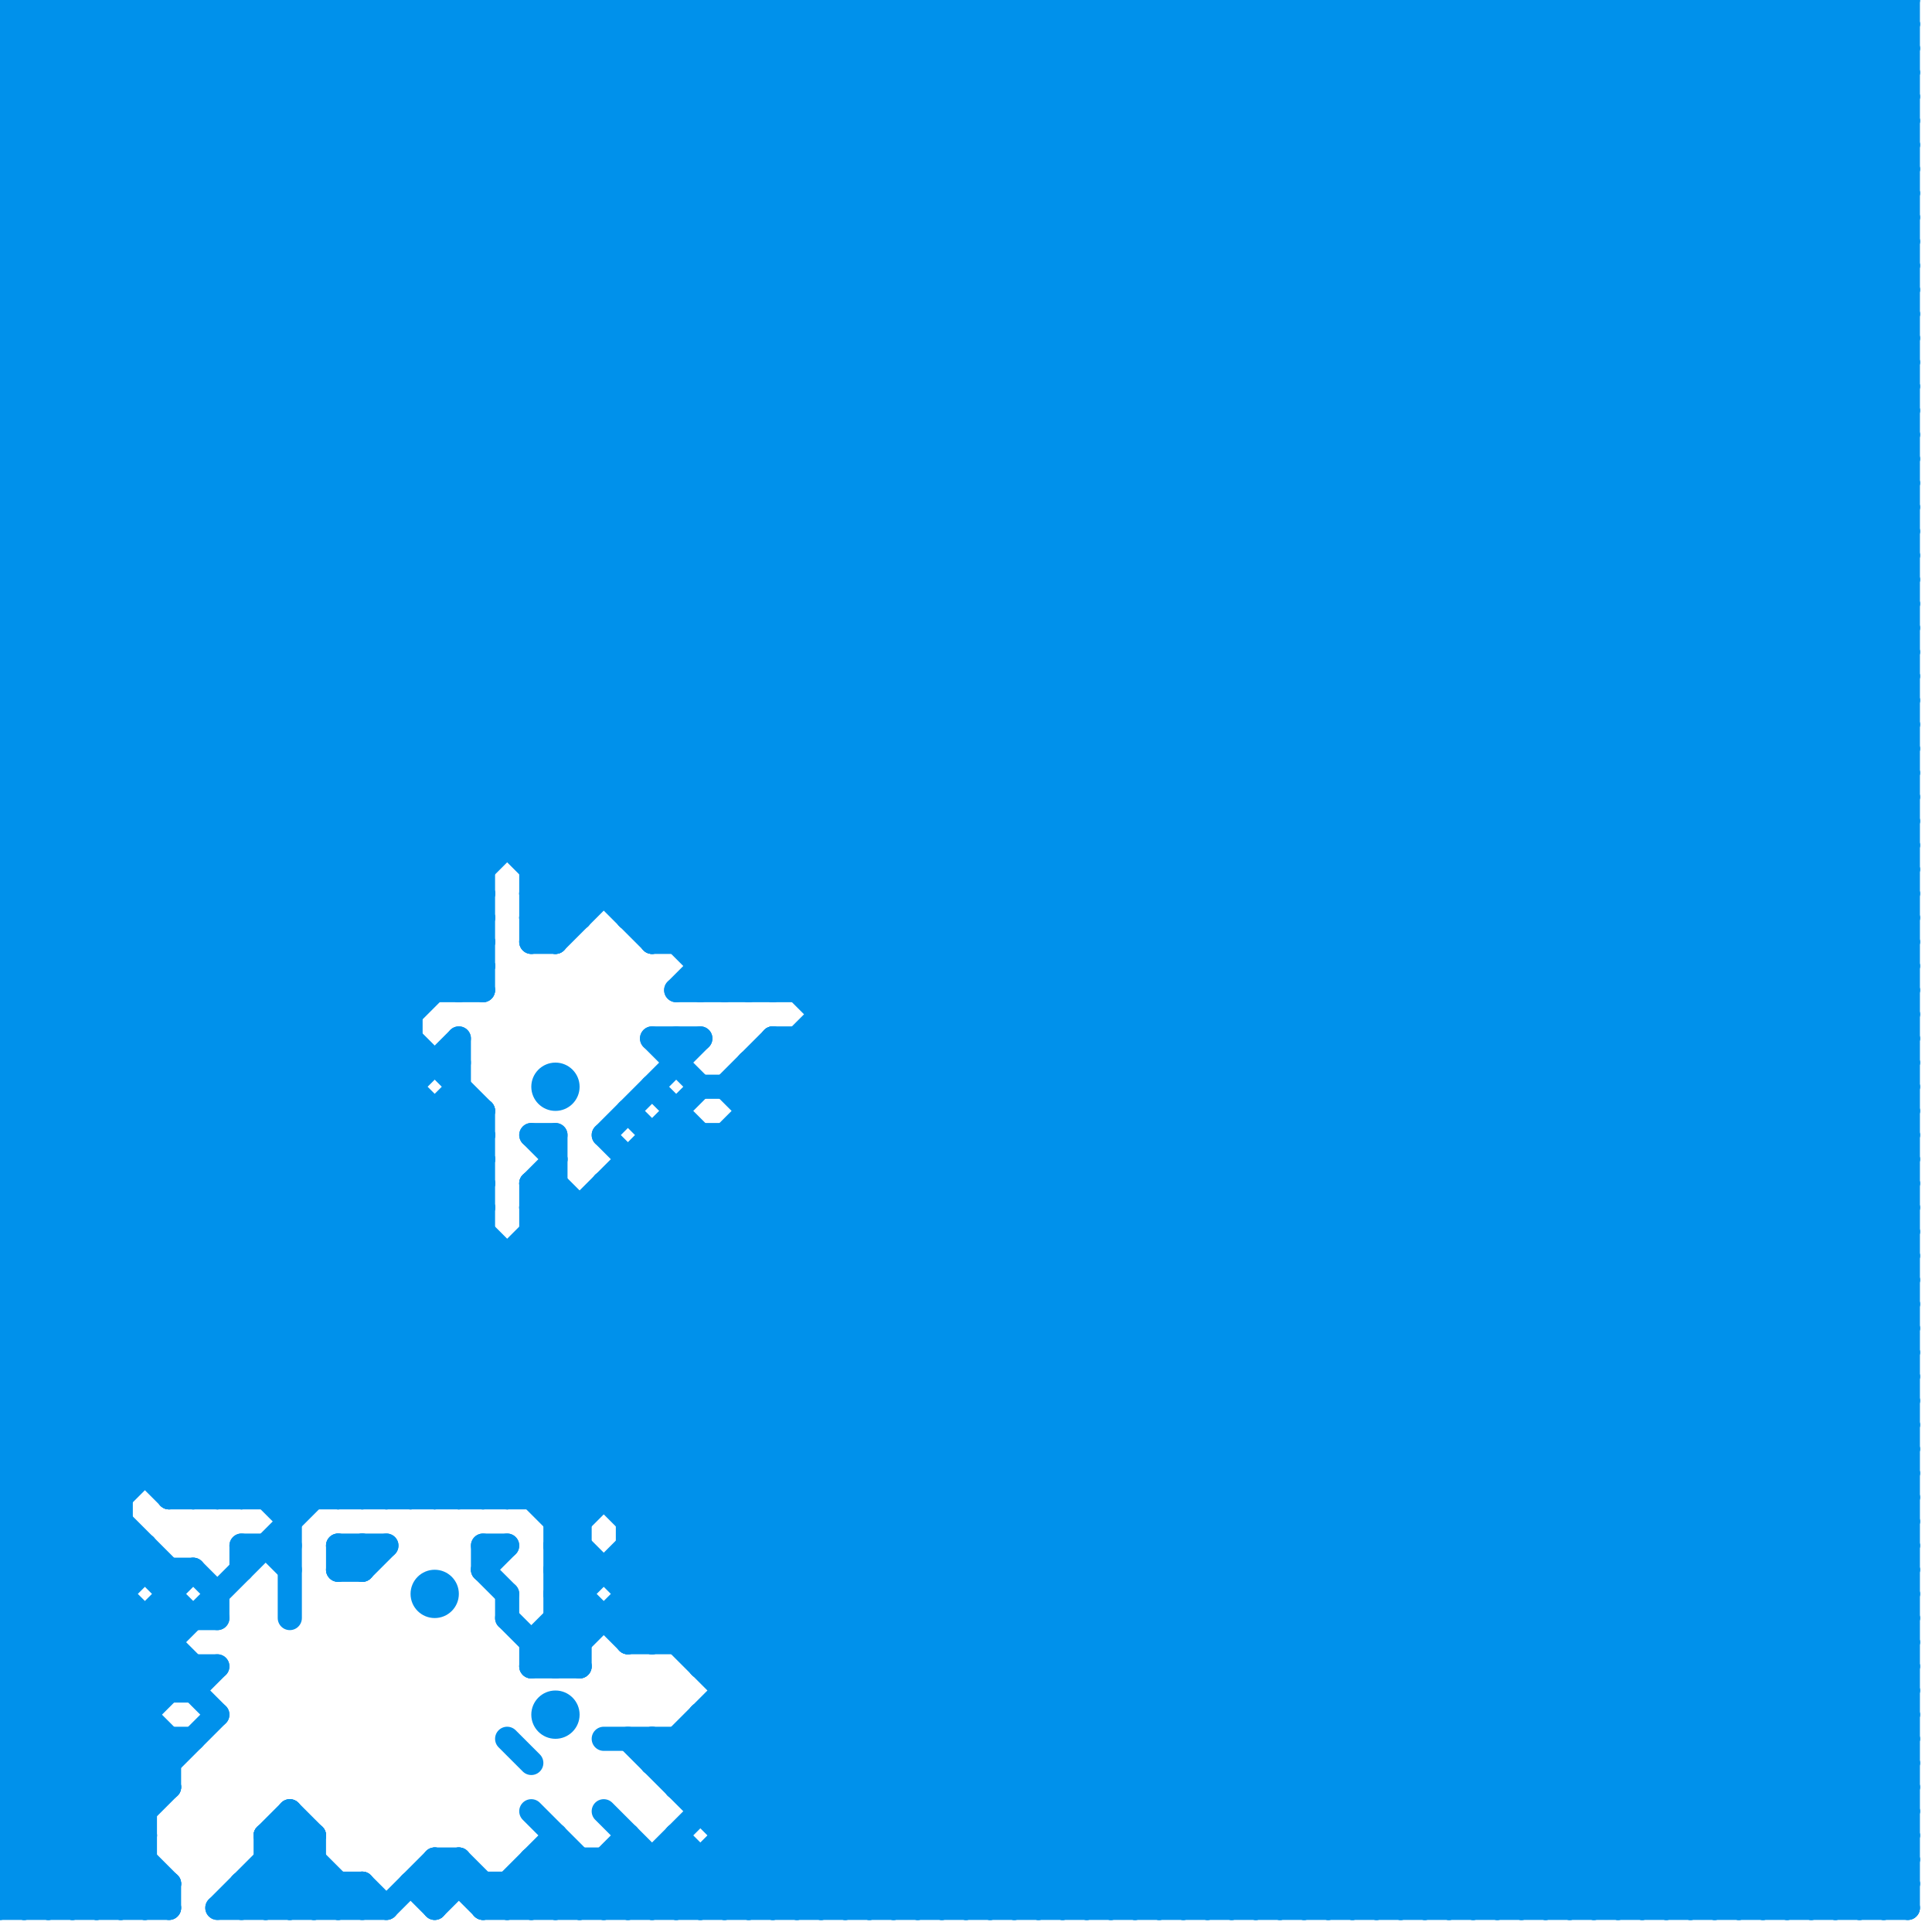 
<svg version="1.1" xmlns="http://www.w3.org/2000/svg" viewBox="0 0 80 80">
<style>line { stroke-width: 1; fill: none; stroke-linecap: round; stroke-linejoin: round; } .c0 { stroke: #0091eb } .w1 { stroke-width: 1; }</style><line class="c0 " x1="59" y1="0" x2="59" y2="79"/><line class="c0 " x1="30" y1="77" x2="32" y2="79"/><line class="c0 " x1="46" y1="0" x2="46" y2="79"/><line class="c0 " x1="0" y1="35" x2="79" y2="35"/><line class="c0 " x1="40" y1="0" x2="40" y2="79"/><line class="c0 " x1="0" y1="71" x2="6" y2="65"/><line class="c0 " x1="70" y1="0" x2="79" y2="9"/><line class="c0 " x1="0" y1="46" x2="46" y2="0"/><line class="c0 " x1="54" y1="79" x2="79" y2="54"/><line class="c0 " x1="22" y1="68" x2="22" y2="69"/><line class="c0 " x1="0" y1="3" x2="3" y2="0"/><line class="c0 " x1="25" y1="49" x2="55" y2="79"/><line class="c0 " x1="0" y1="48" x2="20" y2="48"/><line class="c0 " x1="41" y1="0" x2="41" y2="79"/><line class="c0 " x1="0" y1="50" x2="20" y2="50"/><line class="c0 " x1="0" y1="3" x2="76" y2="79"/><line class="c0 " x1="19" y1="0" x2="19" y2="41"/><line class="c0 " x1="23" y1="67" x2="24" y2="68"/><line class="c0 " x1="21" y1="67" x2="23" y2="69"/><line class="c0 " x1="0" y1="6" x2="73" y2="79"/><line class="c0 " x1="14" y1="64" x2="15" y2="65"/><line class="c0 " x1="0" y1="25" x2="79" y2="25"/><line class="c0 " x1="42" y1="79" x2="79" y2="42"/><line class="c0 " x1="29" y1="68" x2="79" y2="18"/><line class="c0 " x1="28" y1="68" x2="79" y2="17"/><line class="c0 " x1="74" y1="0" x2="74" y2="79"/><line class="c0 " x1="68" y1="0" x2="68" y2="79"/><line class="c0 " x1="28" y1="39" x2="67" y2="0"/><line class="c0 " x1="55" y1="0" x2="55" y2="79"/><line class="c0 " x1="0" y1="32" x2="32" y2="0"/><line class="c0 " x1="8" y1="65" x2="9" y2="66"/><line class="c0 " x1="0" y1="17" x2="17" y2="0"/><line class="c0 " x1="77" y1="79" x2="79" y2="77"/><line class="c0 " x1="23" y1="0" x2="23" y2="39"/><line class="c0 " x1="12" y1="76" x2="15" y2="79"/><line class="c0 " x1="0" y1="65" x2="7" y2="72"/><line class="c0 " x1="0" y1="67" x2="7" y2="74"/><line class="c0 " x1="0" y1="9" x2="9" y2="0"/><line class="c0 " x1="0" y1="65" x2="19" y2="46"/><line class="c0 " x1="30" y1="45" x2="32" y2="43"/><line class="c0 " x1="57" y1="79" x2="79" y2="57"/><line class="c0 " x1="44" y1="79" x2="79" y2="44"/><line class="c0 " x1="27" y1="79" x2="79" y2="27"/><line class="c0 " x1="0" y1="2" x2="77" y2="79"/><line class="c0 " x1="48" y1="79" x2="79" y2="48"/><line class="c0 " x1="7" y1="78" x2="7" y2="79"/><line class="c0 " x1="20" y1="65" x2="21" y2="64"/><line class="c0 " x1="9" y1="62" x2="20" y2="51"/><line class="c0 " x1="0" y1="15" x2="20" y2="35"/><line class="c0 " x1="0" y1="17" x2="20" y2="37"/><line class="c0 " x1="8" y1="70" x2="9" y2="69"/><line class="c0 " x1="26" y1="68" x2="79" y2="68"/><line class="c0 " x1="32" y1="41" x2="73" y2="0"/><line class="c0 " x1="0" y1="7" x2="7" y2="0"/><line class="c0 " x1="48" y1="0" x2="48" y2="79"/><line class="c0 " x1="46" y1="79" x2="79" y2="46"/><line class="c0 " x1="21" y1="79" x2="23" y2="77"/><line class="c0 " x1="35" y1="0" x2="79" y2="44"/><line class="c0 " x1="30" y1="69" x2="79" y2="20"/><line class="c0 " x1="0" y1="42" x2="42" y2="0"/><line class="c0 " x1="20" y1="46" x2="20" y2="62"/><line class="c0 " x1="20" y1="0" x2="79" y2="59"/><line class="c0 " x1="62" y1="0" x2="62" y2="79"/><line class="c0 " x1="56" y1="0" x2="56" y2="79"/><line class="c0 " x1="0" y1="66" x2="7" y2="73"/><line class="c0 " x1="73" y1="79" x2="79" y2="73"/><line class="c0 " x1="43" y1="0" x2="43" y2="79"/><line class="c0 " x1="0" y1="73" x2="6" y2="79"/><line class="c0 " x1="20" y1="78" x2="20" y2="79"/><line class="c0 " x1="14" y1="78" x2="14" y2="79"/><line class="c0 " x1="0" y1="34" x2="45" y2="79"/><line class="c0 " x1="0" y1="23" x2="18" y2="41"/><line class="c0 " x1="30" y1="45" x2="64" y2="79"/><line class="c0 " x1="51" y1="0" x2="51" y2="79"/><line class="c0 " x1="0" y1="16" x2="20" y2="36"/><line class="c0 " x1="31" y1="45" x2="76" y2="0"/><line class="c0 " x1="33" y1="43" x2="33" y2="79"/><line class="c0 " x1="26" y1="63" x2="79" y2="10"/><line class="c0 " x1="26" y1="65" x2="79" y2="12"/><line class="c0 " x1="17" y1="0" x2="17" y2="62"/><line class="c0 " x1="11" y1="76" x2="13" y2="76"/><line class="c0 " x1="72" y1="0" x2="79" y2="7"/><line class="c0 " x1="0" y1="28" x2="28" y2="0"/><line class="c0 " x1="19" y1="46" x2="20" y2="47"/><line class="c0 " x1="29" y1="74" x2="79" y2="24"/><line class="c0 " x1="23" y1="77" x2="25" y2="79"/><line class="c0 " x1="77" y1="0" x2="77" y2="79"/><line class="c0 " x1="28" y1="46" x2="28" y2="68"/><line class="c0 " x1="22" y1="75" x2="26" y2="79"/><line class="c0 " x1="0" y1="24" x2="79" y2="24"/><line class="c0 " x1="0" y1="26" x2="79" y2="26"/><line class="c0 " x1="59" y1="0" x2="79" y2="20"/><line class="c0 " x1="21" y1="62" x2="79" y2="4"/><line class="c0 " x1="75" y1="0" x2="75" y2="79"/><line class="c0 " x1="15" y1="78" x2="15" y2="79"/><line class="c0 " x1="0" y1="30" x2="30" y2="0"/><line class="c0 " x1="28" y1="76" x2="31" y2="79"/><line class="c0 " x1="63" y1="79" x2="79" y2="63"/><line class="c0 " x1="26" y1="67" x2="27" y2="68"/><line class="c0 " x1="33" y1="79" x2="79" y2="33"/><line class="c0 " x1="23" y1="76" x2="23" y2="79"/><line class="c0 " x1="0" y1="37" x2="20" y2="37"/><line class="c0 " x1="0" y1="39" x2="20" y2="39"/><line class="c0 " x1="26" y1="38" x2="79" y2="38"/><line class="c0 " x1="26" y1="65" x2="40" y2="79"/><line class="c0 " x1="0" y1="49" x2="49" y2="0"/><line class="c0 " x1="0" y1="63" x2="5" y2="63"/><line class="c0 " x1="0" y1="63" x2="17" y2="46"/><line class="c0 " x1="9" y1="66" x2="9" y2="67"/><line class="c0 " x1="18" y1="0" x2="79" y2="61"/><line class="c0 " x1="34" y1="0" x2="79" y2="45"/><line class="c0 " x1="38" y1="0" x2="79" y2="41"/><line class="c0 " x1="0" y1="23" x2="79" y2="23"/><line class="c0 " x1="64" y1="0" x2="64" y2="79"/><line class="c0 " x1="76" y1="0" x2="79" y2="3"/><line class="c0 " x1="26" y1="76" x2="26" y2="79"/><line class="c0 " x1="78" y1="79" x2="79" y2="78"/><line class="c0 " x1="11" y1="76" x2="12" y2="75"/><line class="c0 " x1="1" y1="0" x2="1" y2="79"/><line class="c0 " x1="20" y1="62" x2="79" y2="3"/><line class="c0 " x1="23" y1="79" x2="26" y2="76"/><line class="c0 " x1="7" y1="0" x2="7" y2="62"/><line class="c0 " x1="10" y1="79" x2="13" y2="76"/><line class="c0 " x1="0" y1="1" x2="1" y2="0"/><line class="c0 " x1="68" y1="79" x2="79" y2="68"/><line class="c0 " x1="0" y1="36" x2="20" y2="36"/><line class="c0 " x1="65" y1="0" x2="65" y2="79"/><line class="c0 " x1="23" y1="69" x2="79" y2="13"/><line class="c0 " x1="0" y1="38" x2="20" y2="38"/><line class="c0 " x1="23" y1="47" x2="23" y2="69"/><line class="c0 " x1="31" y1="45" x2="65" y2="79"/><line class="c0 " x1="46" y1="0" x2="79" y2="33"/><line class="c0 " x1="63" y1="0" x2="79" y2="16"/><line class="c0 " x1="66" y1="79" x2="79" y2="66"/><line class="c0 " x1="15" y1="62" x2="77" y2="0"/><line class="c0 " x1="0" y1="55" x2="55" y2="0"/><line class="c0 " x1="36" y1="79" x2="79" y2="36"/><line class="c0 " x1="6" y1="64" x2="6" y2="65"/><line class="c0 " x1="0" y1="78" x2="6" y2="72"/><line class="c0 " x1="29" y1="75" x2="79" y2="75"/><line class="c0 " x1="0" y1="2" x2="79" y2="2"/><line class="c0 " x1="0" y1="34" x2="34" y2="0"/><line class="c0 " x1="11" y1="79" x2="13" y2="77"/><line class="c0 " x1="24" y1="0" x2="79" y2="55"/><line class="c0 " x1="0" y1="13" x2="24" y2="37"/><line class="c0 " x1="22" y1="69" x2="24" y2="67"/><line class="c0 " x1="42" y1="0" x2="79" y2="37"/><line class="c0 " x1="0" y1="55" x2="7" y2="62"/><line class="c0 " x1="0" y1="32" x2="79" y2="32"/><line class="c0 " x1="0" y1="34" x2="79" y2="34"/><line class="c0 " x1="0" y1="64" x2="6" y2="70"/><line class="c0 " x1="47" y1="79" x2="79" y2="47"/><line class="c0 " x1="22" y1="77" x2="79" y2="77"/><line class="c0 " x1="78" y1="0" x2="78" y2="79"/><line class="c0 " x1="0" y1="41" x2="41" y2="0"/><line class="c0 " x1="21" y1="72" x2="22" y2="73"/><line class="c0 " x1="22" y1="37" x2="79" y2="37"/><line class="c0 " x1="3" y1="0" x2="79" y2="76"/><line class="c0 " x1="0" y1="20" x2="20" y2="0"/><line class="c0 " x1="13" y1="0" x2="13" y2="62"/><line class="c0 " x1="0" y1="5" x2="5" y2="0"/><line class="c0 " x1="29" y1="47" x2="29" y2="69"/><line class="c0 " x1="22" y1="68" x2="79" y2="11"/><line class="c0 " x1="0" y1="61" x2="79" y2="61"/><line class="c0 " x1="0" y1="62" x2="5" y2="62"/><line class="c0 " x1="0" y1="67" x2="9" y2="67"/><line class="c0 " x1="0" y1="53" x2="79" y2="53"/><line class="c0 " x1="19" y1="77" x2="21" y2="79"/><line class="c0 " x1="50" y1="0" x2="79" y2="29"/><line class="c0 " x1="0" y1="55" x2="79" y2="55"/><line class="c0 " x1="8" y1="0" x2="8" y2="62"/><line class="c0 " x1="0" y1="58" x2="20" y2="38"/><line class="c0 " x1="0" y1="31" x2="31" y2="0"/><line class="c0 " x1="22" y1="38" x2="24" y2="38"/><line class="c0 " x1="6" y1="67" x2="6" y2="79"/><line class="c0 " x1="0" y1="26" x2="20" y2="46"/><line class="c0 " x1="10" y1="0" x2="10" y2="62"/><line class="c0 " x1="28" y1="41" x2="69" y2="0"/><line class="c0 " x1="77" y1="0" x2="79" y2="2"/><line class="c0 " x1="11" y1="78" x2="12" y2="79"/><line class="c0 " x1="0" y1="27" x2="17" y2="44"/><line class="c0 " x1="29" y1="45" x2="79" y2="45"/><line class="c0 " x1="27" y1="38" x2="65" y2="0"/><line class="c0 " x1="0" y1="6" x2="6" y2="0"/><line class="c0 " x1="30" y1="41" x2="71" y2="0"/><line class="c0 " x1="37" y1="79" x2="79" y2="37"/><line class="c0 " x1="8" y1="69" x2="8" y2="70"/><line class="c0 " x1="29" y1="41" x2="70" y2="0"/><line class="c0 " x1="0" y1="45" x2="17" y2="45"/><line class="c0 " x1="22" y1="39" x2="23" y2="39"/><line class="c0 " x1="0" y1="74" x2="7" y2="67"/><line class="c0 " x1="23" y1="62" x2="79" y2="6"/><line class="c0 " x1="0" y1="76" x2="7" y2="69"/><line class="c0 " x1="23" y1="49" x2="53" y2="79"/><line class="c0 " x1="7" y1="0" x2="79" y2="72"/><line class="c0 " x1="0" y1="45" x2="45" y2="0"/><line class="c0 " x1="31" y1="44" x2="66" y2="79"/><line class="c0 " x1="72" y1="79" x2="79" y2="72"/><line class="c0 " x1="0" y1="10" x2="79" y2="10"/><line class="c0 " x1="0" y1="12" x2="79" y2="12"/><line class="c0 " x1="0" y1="14" x2="79" y2="14"/><line class="c0 " x1="25" y1="0" x2="79" y2="54"/><line class="c0 " x1="26" y1="64" x2="41" y2="79"/><line class="c0 " x1="0" y1="24" x2="24" y2="0"/><line class="c0 " x1="0" y1="75" x2="6" y2="75"/><line class="c0 " x1="52" y1="79" x2="79" y2="52"/><line class="c0 " x1="22" y1="79" x2="24" y2="77"/><line class="c0 " x1="54" y1="0" x2="79" y2="25"/><line class="c0 " x1="26" y1="48" x2="79" y2="48"/><line class="c0 " x1="0" y1="43" x2="19" y2="62"/><line class="c0 " x1="0" y1="79" x2="7" y2="79"/><line class="c0 " x1="0" y1="16" x2="16" y2="0"/><line class="c0 " x1="22" y1="47" x2="23" y2="48"/><line class="c0 " x1="0" y1="14" x2="24" y2="38"/><line class="c0 " x1="0" y1="70" x2="6" y2="76"/><line class="c0 " x1="0" y1="77" x2="8" y2="69"/><line class="c0 " x1="41" y1="79" x2="79" y2="41"/><line class="c0 " x1="0" y1="31" x2="79" y2="31"/><line class="c0 " x1="27" y1="39" x2="79" y2="39"/><line class="c0 " x1="0" y1="33" x2="79" y2="33"/><line class="c0 " x1="20" y1="64" x2="20" y2="65"/><line class="c0 " x1="21" y1="0" x2="21" y2="35"/><line class="c0 " x1="14" y1="65" x2="15" y2="64"/><line class="c0 " x1="27" y1="68" x2="79" y2="16"/><line class="c0 " x1="28" y1="0" x2="28" y2="39"/><line class="c0 " x1="29" y1="0" x2="79" y2="50"/><line class="c0 " x1="33" y1="0" x2="79" y2="46"/><line class="c0 " x1="23" y1="67" x2="79" y2="67"/><line class="c0 " x1="0" y1="10" x2="10" y2="0"/><line class="c0 " x1="0" y1="37" x2="42" y2="79"/><line class="c0 " x1="0" y1="46" x2="20" y2="46"/><line class="c0 " x1="21" y1="52" x2="21" y2="62"/><line class="c0 " x1="27" y1="73" x2="79" y2="73"/><line class="c0 " x1="0" y1="10" x2="31" y2="41"/><line class="c0 " x1="35" y1="0" x2="35" y2="79"/><line class="c0 " x1="34" y1="0" x2="34" y2="79"/><line class="c0 " x1="0" y1="2" x2="2" y2="0"/><line class="c0 " x1="60" y1="0" x2="79" y2="19"/><line class="c0 " x1="0" y1="42" x2="20" y2="62"/><line class="c0 " x1="0" y1="52" x2="79" y2="52"/><line class="c0 " x1="18" y1="79" x2="19" y2="78"/><line class="c0 " x1="0" y1="54" x2="79" y2="54"/><line class="c0 " x1="5" y1="79" x2="6" y2="78"/><line class="c0 " x1="31" y1="41" x2="72" y2="0"/><line class="c0 " x1="0" y1="61" x2="17" y2="44"/><line class="c0 " x1="0" y1="57" x2="20" y2="37"/><line class="c0 " x1="0" y1="59" x2="20" y2="39"/><line class="c0 " x1="25" y1="49" x2="79" y2="49"/><line class="c0 " x1="8" y1="0" x2="79" y2="71"/><line class="c0 " x1="0" y1="4" x2="79" y2="4"/><line class="c0 " x1="65" y1="79" x2="79" y2="65"/><line class="c0 " x1="25" y1="0" x2="25" y2="37"/><line class="c0 " x1="26" y1="46" x2="59" y2="79"/><line class="c0 " x1="61" y1="0" x2="61" y2="79"/><line class="c0 " x1="0" y1="4" x2="4" y2="0"/><line class="c0 " x1="6" y1="79" x2="7" y2="78"/><line class="c0 " x1="0" y1="51" x2="12" y2="63"/><line class="c0 " x1="0" y1="35" x2="35" y2="0"/><line class="c0 " x1="75" y1="79" x2="79" y2="75"/><line class="c0 " x1="45" y1="79" x2="79" y2="45"/><line class="c0 " x1="11" y1="77" x2="13" y2="77"/><line class="c0 " x1="0" y1="63" x2="7" y2="70"/><line class="c0 " x1="26" y1="49" x2="56" y2="79"/><line class="c0 " x1="23" y1="39" x2="62" y2="0"/><line class="c0 " x1="28" y1="72" x2="28" y2="74"/><line class="c0 " x1="0" y1="72" x2="5" y2="67"/><line class="c0 " x1="17" y1="78" x2="18" y2="79"/><line class="c0 " x1="33" y1="43" x2="69" y2="79"/><line class="c0 " x1="22" y1="36" x2="58" y2="0"/><line class="c0 " x1="18" y1="78" x2="19" y2="77"/><line class="c0 " x1="0" y1="43" x2="43" y2="0"/><line class="c0 " x1="37" y1="0" x2="79" y2="42"/><line class="c0 " x1="28" y1="79" x2="79" y2="28"/><line class="c0 " x1="34" y1="79" x2="79" y2="34"/><line class="c0 " x1="76" y1="79" x2="79" y2="76"/><line class="c0 " x1="0" y1="5" x2="74" y2="79"/><line class="c0 " x1="0" y1="3" x2="79" y2="3"/><line class="c0 " x1="31" y1="44" x2="31" y2="79"/><line class="c0 " x1="22" y1="49" x2="22" y2="62"/><line class="c0 " x1="0" y1="5" x2="79" y2="5"/><line class="c0 " x1="26" y1="62" x2="79" y2="9"/><line class="c0 " x1="34" y1="43" x2="70" y2="79"/><line class="c0 " x1="0" y1="18" x2="18" y2="0"/><line class="c0 " x1="64" y1="0" x2="79" y2="15"/><line class="c0 " x1="0" y1="76" x2="6" y2="76"/><line class="c0 " x1="15" y1="65" x2="16" y2="64"/><line class="c0 " x1="78" y1="0" x2="79" y2="1"/><line class="c0 " x1="0" y1="78" x2="7" y2="78"/><line class="c0 " x1="12" y1="0" x2="79" y2="67"/><line class="c0 " x1="25" y1="47" x2="57" y2="79"/><line class="c0 " x1="0" y1="69" x2="6" y2="75"/><line class="c0 " x1="16" y1="0" x2="79" y2="63"/><line class="c0 " x1="31" y1="46" x2="79" y2="46"/><line class="c0 " x1="26" y1="77" x2="28" y2="79"/><line class="c0 " x1="49" y1="0" x2="49" y2="79"/><line class="c0 " x1="36" y1="0" x2="36" y2="79"/><line class="c0 " x1="25" y1="50" x2="54" y2="79"/><line class="c0 " x1="8" y1="62" x2="20" y2="50"/><line class="c0 " x1="0" y1="51" x2="51" y2="0"/><line class="c0 " x1="22" y1="36" x2="79" y2="36"/><line class="c0 " x1="19" y1="41" x2="20" y2="40"/><line class="c0 " x1="20" y1="0" x2="20" y2="41"/><line class="c0 " x1="0" y1="76" x2="3" y2="79"/><line class="c0 " x1="27" y1="77" x2="27" y2="79"/><line class="c0 " x1="39" y1="0" x2="79" y2="40"/><line class="c0 " x1="43" y1="0" x2="79" y2="36"/><line class="c0 " x1="0" y1="8" x2="8" y2="0"/><line class="c0 " x1="14" y1="64" x2="16" y2="64"/><line class="c0 " x1="27" y1="43" x2="29" y2="43"/><line class="c0 " x1="61" y1="79" x2="79" y2="61"/><line class="c0 " x1="22" y1="78" x2="23" y2="79"/><line class="c0 " x1="0" y1="33" x2="46" y2="79"/><line class="c0 " x1="0" y1="75" x2="28" y2="47"/><line class="c0 " x1="31" y1="79" x2="79" y2="31"/><line class="c0 " x1="0" y1="47" x2="20" y2="47"/><line class="c0 " x1="22" y1="49" x2="23" y2="49"/><line class="c0 " x1="29" y1="72" x2="36" y2="79"/><line class="c0 " x1="29" y1="39" x2="68" y2="0"/><line class="c0 " x1="23" y1="64" x2="24" y2="65"/><line class="c0 " x1="0" y1="36" x2="43" y2="79"/><line class="c0 " x1="39" y1="0" x2="39" y2="79"/><line class="c0 " x1="28" y1="74" x2="79" y2="23"/><line class="c0 " x1="23" y1="66" x2="24" y2="67"/><line class="c0 " x1="0" y1="20" x2="79" y2="20"/><line class="c0 " x1="0" y1="22" x2="79" y2="22"/><line class="c0 " x1="50" y1="79" x2="79" y2="50"/><line class="c0 " x1="68" y1="0" x2="79" y2="11"/><line class="c0 " x1="54" y1="0" x2="54" y2="79"/><line class="c0 " x1="4" y1="0" x2="4" y2="79"/><line class="c0 " x1="0" y1="39" x2="24" y2="63"/><line class="c0 " x1="2" y1="0" x2="79" y2="77"/><line class="c0 " x1="0" y1="37" x2="37" y2="0"/><line class="c0 " x1="0" y1="47" x2="15" y2="62"/><line class="c0 " x1="30" y1="70" x2="79" y2="70"/><line class="c0 " x1="0" y1="22" x2="22" y2="0"/><line class="c0 " x1="26" y1="72" x2="33" y2="79"/><line class="c0 " x1="0" y1="56" x2="56" y2="0"/><line class="c0 " x1="0" y1="50" x2="12" y2="62"/><line class="c0 " x1="65" y1="0" x2="79" y2="14"/><line class="c0 " x1="51" y1="79" x2="79" y2="51"/><line class="c0 " x1="33" y1="0" x2="33" y2="41"/><line class="c0 " x1="0" y1="14" x2="14" y2="0"/><line class="c0 " x1="7" y1="62" x2="20" y2="49"/><line class="c0 " x1="0" y1="69" x2="5" y2="64"/><line class="c0 " x1="0" y1="62" x2="19" y2="43"/><line class="c0 " x1="27" y1="47" x2="79" y2="47"/><line class="c0 " x1="29" y1="77" x2="29" y2="79"/><line class="c0 " x1="0" y1="64" x2="19" y2="45"/><line class="c0 " x1="0" y1="53" x2="9" y2="62"/><line class="c0 " x1="0" y1="48" x2="48" y2="0"/><line class="c0 " x1="47" y1="0" x2="79" y2="32"/><line class="c0 " x1="9" y1="79" x2="16" y2="79"/><line class="c0 " x1="0" y1="33" x2="33" y2="0"/><line class="c0 " x1="34" y1="42" x2="79" y2="42"/><line class="c0 " x1="29" y1="71" x2="29" y2="75"/><line class="c0 " x1="0" y1="35" x2="44" y2="79"/><line class="c0 " x1="0" y1="27" x2="27" y2="0"/><line class="c0 " x1="69" y1="79" x2="79" y2="69"/><line class="c0 " x1="22" y1="38" x2="23" y2="39"/><line class="c0 " x1="0" y1="12" x2="12" y2="0"/><line class="c0 " x1="39" y1="79" x2="79" y2="39"/><line class="c0 " x1="26" y1="63" x2="79" y2="63"/><line class="c0 " x1="24" y1="77" x2="24" y2="79"/><line class="c0 " x1="23" y1="65" x2="24" y2="64"/><line class="c0 " x1="0" y1="70" x2="8" y2="70"/><line class="c0 " x1="0" y1="47" x2="47" y2="0"/><line class="c0 " x1="0" y1="72" x2="8" y2="72"/><line class="c0 " x1="0" y1="41" x2="21" y2="62"/><line class="c0 " x1="3" y1="79" x2="6" y2="76"/><line class="c0 " x1="28" y1="0" x2="79" y2="51"/><line class="c0 " x1="28" y1="47" x2="60" y2="79"/><line class="c0 " x1="58" y1="79" x2="79" y2="58"/><line class="c0 " x1="22" y1="50" x2="51" y2="79"/><line class="c0 " x1="19" y1="43" x2="19" y2="62"/><line class="c0 " x1="30" y1="47" x2="62" y2="79"/><line class="c0 " x1="0" y1="67" x2="20" y2="47"/><line class="c0 " x1="27" y1="73" x2="79" y2="21"/><line class="c0 " x1="21" y1="78" x2="21" y2="79"/><line class="c0 " x1="51" y1="0" x2="79" y2="28"/><line class="c0 " x1="0" y1="12" x2="27" y2="39"/><line class="c0 " x1="60" y1="0" x2="60" y2="79"/><line class="c0 " x1="12" y1="62" x2="29" y2="45"/><line class="c0 " x1="15" y1="78" x2="16" y2="79"/><line class="c0 " x1="0" y1="61" x2="8" y2="69"/><line class="c0 " x1="55" y1="0" x2="79" y2="24"/><line class="c0 " x1="23" y1="64" x2="24" y2="64"/><line class="c0 " x1="23" y1="66" x2="24" y2="66"/><line class="c0 " x1="0" y1="26" x2="26" y2="0"/><line class="c0 " x1="0" y1="54" x2="54" y2="0"/><line class="c0 " x1="69" y1="0" x2="79" y2="10"/><line class="c0 " x1="7" y1="65" x2="7" y2="70"/><line class="c0 " x1="12" y1="75" x2="13" y2="76"/><line class="c0 " x1="45" y1="0" x2="45" y2="79"/><line class="c0 " x1="18" y1="77" x2="20" y2="79"/><line class="c0 " x1="0" y1="56" x2="5" y2="61"/><line class="c0 " x1="11" y1="62" x2="23" y2="50"/><line class="c0 " x1="0" y1="60" x2="5" y2="65"/><line class="c0 " x1="7" y1="62" x2="79" y2="62"/><line class="c0 " x1="4" y1="79" x2="6" y2="77"/><line class="c0 " x1="0" y1="30" x2="79" y2="30"/><line class="c0 " x1="70" y1="0" x2="70" y2="79"/><line class="c0 " x1="1" y1="79" x2="9" y2="71"/><line class="c0 " x1="0" y1="52" x2="52" y2="0"/><line class="c0 " x1="27" y1="0" x2="27" y2="39"/><line class="c0 " x1="10" y1="78" x2="10" y2="79"/><line class="c0 " x1="57" y1="0" x2="57" y2="79"/><line class="c0 " x1="29" y1="69" x2="79" y2="19"/><line class="c0 " x1="22" y1="77" x2="24" y2="79"/><line class="c0 " x1="25" y1="49" x2="25" y2="62"/><line class="c0 " x1="28" y1="73" x2="79" y2="22"/><line class="c0 " x1="0" y1="66" x2="20" y2="46"/><line class="c0 " x1="0" y1="19" x2="79" y2="19"/><line class="c0 " x1="0" y1="11" x2="79" y2="11"/><line class="c0 " x1="0" y1="21" x2="79" y2="21"/><line class="c0 " x1="20" y1="65" x2="21" y2="66"/><line class="c0 " x1="0" y1="13" x2="79" y2="13"/><line class="c0 " x1="31" y1="44" x2="79" y2="44"/><line class="c0 " x1="71" y1="0" x2="71" y2="79"/><line class="c0 " x1="12" y1="75" x2="12" y2="79"/><line class="c0 " x1="0" y1="38" x2="24" y2="62"/><line class="c0 " x1="58" y1="0" x2="58" y2="79"/><line class="c0 " x1="13" y1="0" x2="79" y2="66"/><line class="c0 " x1="17" y1="0" x2="79" y2="62"/><line class="c0 " x1="73" y1="0" x2="73" y2="79"/><line class="c0 " x1="0" y1="72" x2="7" y2="79"/><line class="c0 " x1="0" y1="22" x2="19" y2="41"/><line class="c0 " x1="25" y1="75" x2="29" y2="79"/><line class="c0 " x1="0" y1="68" x2="7" y2="68"/><line class="c0 " x1="0" y1="60" x2="17" y2="43"/><line class="c0 " x1="7" y1="61" x2="20" y2="48"/><line class="c0 " x1="73" y1="0" x2="79" y2="6"/><line class="c0 " x1="0" y1="75" x2="4" y2="79"/><line class="c0 " x1="14" y1="64" x2="14" y2="65"/><line class="c0 " x1="0" y1="20" x2="20" y2="40"/><line class="c0 " x1="11" y1="0" x2="79" y2="68"/><line class="c0 " x1="16" y1="62" x2="78" y2="0"/><line class="c0 " x1="9" y1="79" x2="12" y2="76"/><line class="c0 " x1="58" y1="0" x2="79" y2="21"/><line class="c0 " x1="0" y1="32" x2="47" y2="79"/><line class="c0 " x1="62" y1="0" x2="79" y2="17"/><line class="c0 " x1="0" y1="25" x2="17" y2="42"/><line class="c0 " x1="32" y1="43" x2="79" y2="43"/><line class="c0 " x1="22" y1="37" x2="23" y2="38"/><line class="c0 " x1="0" y1="4" x2="75" y2="79"/><line class="c0 " x1="18" y1="46" x2="18" y2="62"/><line class="c0 " x1="18" y1="77" x2="19" y2="77"/><line class="c0 " x1="23" y1="66" x2="24" y2="65"/><line class="c0 " x1="23" y1="64" x2="79" y2="8"/><line class="c0 " x1="0" y1="40" x2="39" y2="79"/><line class="c0 " x1="27" y1="45" x2="61" y2="79"/><line class="c0 " x1="0" y1="43" x2="17" y2="43"/><line class="c0 " x1="53" y1="0" x2="53" y2="79"/><line class="c0 " x1="60" y1="79" x2="79" y2="60"/><line class="c0 " x1="23" y1="65" x2="26" y2="68"/><line class="c0 " x1="27" y1="72" x2="27" y2="73"/><line class="c0 " x1="0" y1="6" x2="79" y2="6"/><line class="c0 " x1="22" y1="38" x2="60" y2="0"/><line class="c0 " x1="0" y1="46" x2="16" y2="62"/><line class="c0 " x1="0" y1="8" x2="79" y2="8"/><line class="c0 " x1="14" y1="62" x2="29" y2="47"/><line class="c0 " x1="70" y1="79" x2="79" y2="70"/><line class="c0 " x1="22" y1="51" x2="79" y2="51"/><line class="c0 " x1="21" y1="0" x2="79" y2="58"/><line class="c0 " x1="30" y1="76" x2="79" y2="76"/><line class="c0 " x1="40" y1="79" x2="79" y2="40"/><line class="c0 " x1="0" y1="39" x2="39" y2="0"/><line class="c0 " x1="32" y1="43" x2="32" y2="79"/><line class="c0 " x1="23" y1="63" x2="24" y2="63"/><line class="c0 " x1="26" y1="68" x2="79" y2="15"/><line class="c0 " x1="0" y1="74" x2="5" y2="79"/><line class="c0 " x1="0" y1="54" x2="8" y2="62"/><line class="c0 " x1="32" y1="0" x2="32" y2="41"/><line class="c0 " x1="32" y1="44" x2="67" y2="79"/><line class="c0 " x1="25" y1="77" x2="27" y2="79"/><line class="c0 " x1="79" y1="0" x2="79" y2="79"/><line class="c0 " x1="0" y1="64" x2="6" y2="64"/><line class="c0 " x1="0" y1="23" x2="23" y2="0"/><line class="c0 " x1="0" y1="31" x2="48" y2="79"/><line class="c0 " x1="48" y1="0" x2="79" y2="31"/><line class="c0 " x1="23" y1="63" x2="79" y2="7"/><line class="c0 " x1="0" y1="57" x2="5" y2="62"/><line class="c0 " x1="0" y1="0" x2="0" y2="79"/><line class="c0 " x1="29" y1="79" x2="79" y2="29"/><line class="c0 " x1="28" y1="74" x2="79" y2="74"/><line class="c0 " x1="0" y1="27" x2="79" y2="27"/><line class="c0 " x1="16" y1="0" x2="16" y2="62"/><line class="c0 " x1="66" y1="0" x2="79" y2="13"/><line class="c0 " x1="0" y1="29" x2="79" y2="29"/><line class="c0 " x1="2" y1="79" x2="7" y2="74"/><line class="c0 " x1="0" y1="0" x2="79" y2="79"/><line class="c0 " x1="0" y1="1" x2="78" y2="79"/><line class="c0 " x1="23" y1="65" x2="79" y2="65"/><line class="c0 " x1="0" y1="25" x2="25" y2="0"/><line class="c0 " x1="0" y1="45" x2="17" y2="62"/><line class="c0 " x1="76" y1="0" x2="76" y2="79"/><line class="c0 " x1="56" y1="0" x2="79" y2="23"/><line class="c0 " x1="27" y1="48" x2="58" y2="79"/><line class="c0 " x1="15" y1="64" x2="15" y2="65"/><line class="c0 " x1="20" y1="64" x2="21" y2="64"/><line class="c0 " x1="27" y1="0" x2="79" y2="52"/><line class="c0 " x1="0" y1="48" x2="14" y2="62"/><line class="c0 " x1="22" y1="35" x2="57" y2="0"/><line class="c0 " x1="41" y1="0" x2="79" y2="38"/><line class="c0 " x1="0" y1="71" x2="7" y2="78"/><line class="c0 " x1="45" y1="0" x2="79" y2="34"/><line class="c0 " x1="28" y1="76" x2="28" y2="79"/><line class="c0 " x1="0" y1="49" x2="13" y2="62"/><line class="c0 " x1="0" y1="62" x2="9" y2="71"/><line class="c0 " x1="3" y1="0" x2="3" y2="79"/><line class="c0 " x1="9" y1="0" x2="9" y2="62"/><line class="c0 " x1="74" y1="0" x2="79" y2="5"/><line class="c0 " x1="56" y1="79" x2="79" y2="56"/><line class="c0 " x1="28" y1="43" x2="28" y2="44"/><line class="c0 " x1="0" y1="19" x2="20" y2="39"/><line class="c0 " x1="0" y1="21" x2="20" y2="41"/><line class="c0 " x1="22" y1="47" x2="23" y2="47"/><line class="c0 " x1="67" y1="0" x2="67" y2="79"/><line class="c0 " x1="5" y1="0" x2="5" y2="79"/><line class="c0 " x1="26" y1="48" x2="26" y2="68"/><line class="c0 " x1="11" y1="0" x2="11" y2="62"/><line class="c0 " x1="26" y1="64" x2="79" y2="64"/><line class="c0 " x1="26" y1="66" x2="79" y2="66"/><line class="c0 " x1="0" y1="11" x2="11" y2="0"/><line class="c0 " x1="29" y1="40" x2="79" y2="40"/><line class="c0 " x1="69" y1="0" x2="69" y2="79"/><line class="c0 " x1="0" y1="24" x2="17" y2="41"/><line class="c0 " x1="17" y1="62" x2="79" y2="0"/><line class="c0 " x1="30" y1="75" x2="79" y2="26"/><line class="c0 " x1="7" y1="72" x2="7" y2="74"/><line class="c0 " x1="12" y1="79" x2="13" y2="78"/><line class="c0 " x1="22" y1="69" x2="24" y2="69"/><line class="c0 " x1="4" y1="0" x2="79" y2="75"/><line class="c0 " x1="0" y1="8" x2="71" y2="79"/><line class="c0 " x1="59" y1="79" x2="79" y2="59"/><line class="c0 " x1="0" y1="42" x2="17" y2="42"/><line class="c0 " x1="0" y1="9" x2="32" y2="41"/><line class="c0 " x1="25" y1="72" x2="79" y2="72"/><line class="c0 " x1="10" y1="64" x2="10" y2="65"/><line class="c0 " x1="0" y1="50" x2="50" y2="0"/><line class="c0 " x1="30" y1="47" x2="30" y2="79"/><line class="c0 " x1="22" y1="50" x2="23" y2="49"/><line class="c0 " x1="0" y1="7" x2="79" y2="7"/><line class="c0 " x1="27" y1="72" x2="34" y2="79"/><line class="c0 " x1="67" y1="0" x2="79" y2="12"/><line class="c0 " x1="0" y1="9" x2="79" y2="9"/><line class="c0 " x1="0" y1="44" x2="44" y2="0"/><line class="c0 " x1="31" y1="0" x2="79" y2="48"/><line class="c0 " x1="0" y1="1" x2="79" y2="1"/><line class="c0 " x1="0" y1="29" x2="29" y2="0"/><line class="c0 " x1="10" y1="78" x2="15" y2="78"/><line class="c0 " x1="28" y1="77" x2="30" y2="79"/><line class="c0 " x1="49" y1="0" x2="79" y2="30"/><line class="c0 " x1="30" y1="71" x2="38" y2="79"/><line class="c0 " x1="20" y1="79" x2="79" y2="79"/><line class="c0 " x1="25" y1="47" x2="29" y2="43"/><line class="c0 " x1="0" y1="58" x2="7" y2="65"/><line class="c0 " x1="29" y1="71" x2="37" y2="79"/><line class="c0 " x1="12" y1="0" x2="12" y2="67"/><line class="c0 " x1="0" y1="74" x2="7" y2="74"/><line class="c0 " x1="22" y1="68" x2="24" y2="68"/><line class="c0 " x1="16" y1="79" x2="18" y2="77"/><line class="c0 " x1="64" y1="79" x2="79" y2="64"/><line class="c0 " x1="0" y1="30" x2="20" y2="50"/><line class="c0 " x1="6" y1="0" x2="79" y2="73"/><line class="c0 " x1="0" y1="36" x2="36" y2="0"/><line class="c0 " x1="0" y1="28" x2="79" y2="28"/><line class="c0 " x1="10" y1="0" x2="79" y2="69"/><line class="c0 " x1="21" y1="66" x2="21" y2="67"/><line class="c0 " x1="62" y1="79" x2="79" y2="62"/><line class="c0 " x1="49" y1="79" x2="79" y2="49"/><line class="c0 " x1="32" y1="79" x2="79" y2="32"/><line class="c0 " x1="27" y1="47" x2="27" y2="68"/><line class="c0 " x1="20" y1="79" x2="23" y2="76"/><line class="c0 " x1="24" y1="50" x2="24" y2="69"/><line class="c0 " x1="0" y1="15" x2="15" y2="0"/><line class="c0 " x1="18" y1="77" x2="18" y2="79"/><line class="c0 " x1="53" y1="79" x2="79" y2="53"/><line class="c0 " x1="53" y1="0" x2="79" y2="26"/><line class="c0 " x1="0" y1="41" x2="20" y2="41"/><line class="c0 " x1="57" y1="0" x2="79" y2="22"/><line class="c0 " x1="6" y1="0" x2="6" y2="61"/><line class="c0 " x1="0" y1="56" x2="79" y2="56"/><line class="c0 " x1="0" y1="58" x2="79" y2="58"/><line class="c0 " x1="23" y1="68" x2="24" y2="69"/><line class="c0 " x1="27" y1="39" x2="66" y2="0"/><line class="c0 " x1="0" y1="60" x2="79" y2="60"/><line class="c0 " x1="71" y1="0" x2="79" y2="8"/><line class="c0 " x1="22" y1="77" x2="22" y2="79"/><line class="c0 " x1="75" y1="0" x2="79" y2="4"/><line class="c0 " x1="26" y1="37" x2="63" y2="0"/><line class="c0 " x1="0" y1="18" x2="79" y2="18"/><line class="c0 " x1="0" y1="73" x2="8" y2="65"/><line class="c0 " x1="14" y1="79" x2="15" y2="78"/><line class="c0 " x1="0" y1="29" x2="20" y2="49"/><line class="c0 " x1="0" y1="78" x2="1" y2="79"/><line class="c0 " x1="14" y1="0" x2="14" y2="62"/><line class="c0 " x1="22" y1="39" x2="61" y2="0"/><line class="c0 " x1="72" y1="0" x2="72" y2="79"/><line class="c0 " x1="32" y1="0" x2="79" y2="47"/><line class="c0 " x1="33" y1="41" x2="74" y2="0"/><line class="c0 " x1="0" y1="40" x2="20" y2="40"/><line class="c0 " x1="0" y1="79" x2="7" y2="72"/><line class="c0 " x1="0" y1="21" x2="21" y2="0"/><line class="c0 " x1="14" y1="0" x2="79" y2="65"/><line class="c0 " x1="22" y1="49" x2="52" y2="79"/><line class="c0 " x1="67" y1="79" x2="79" y2="67"/><line class="c0 " x1="42" y1="0" x2="42" y2="79"/><line class="c0 " x1="26" y1="38" x2="64" y2="0"/><line class="c0 " x1="0" y1="40" x2="40" y2="0"/><line class="c0 " x1="24" y1="79" x2="26" y2="77"/><line class="c0 " x1="0" y1="44" x2="18" y2="62"/><line class="c0 " x1="50" y1="0" x2="50" y2="79"/><line class="c0 " x1="22" y1="52" x2="49" y2="79"/><line class="c0 " x1="0" y1="7" x2="72" y2="79"/><line class="c0 " x1="44" y1="0" x2="44" y2="79"/><line class="c0 " x1="22" y1="49" x2="23" y2="48"/><line class="c0 " x1="30" y1="79" x2="79" y2="30"/><line class="c0 " x1="61" y1="0" x2="79" y2="18"/><line class="c0 " x1="29" y1="69" x2="79" y2="69"/><line class="c0 " x1="11" y1="76" x2="11" y2="79"/><line class="c0 " x1="29" y1="71" x2="79" y2="71"/><line class="c0 " x1="0" y1="19" x2="19" y2="0"/><line class="c0 " x1="26" y1="79" x2="28" y2="77"/><line class="c0 " x1="0" y1="0" x2="79" y2="0"/><line class="c0 " x1="0" y1="52" x2="10" y2="62"/><line class="c0 " x1="9" y1="0" x2="79" y2="70"/><line class="c0 " x1="0" y1="71" x2="6" y2="71"/><line class="c0 " x1="30" y1="0" x2="30" y2="41"/><line class="c0 " x1="24" y1="0" x2="24" y2="38"/><line class="c0 " x1="17" y1="78" x2="79" y2="78"/><line class="c0 " x1="32" y1="43" x2="68" y2="79"/><line class="c0 " x1="0" y1="73" x2="7" y2="73"/><line class="c0 " x1="38" y1="79" x2="79" y2="38"/><line class="c0 " x1="22" y1="0" x2="79" y2="57"/><line class="c0 " x1="26" y1="0" x2="26" y2="38"/><line class="c0 " x1="0" y1="70" x2="6" y2="64"/><line class="c0 " x1="0" y1="68" x2="6" y2="74"/><line class="c0 " x1="36" y1="0" x2="79" y2="43"/><line class="c0 " x1="28" y1="41" x2="79" y2="41"/><line class="c0 " x1="19" y1="62" x2="79" y2="2"/><line class="c0 " x1="40" y1="0" x2="79" y2="39"/><line class="c0 " x1="0" y1="59" x2="8" y2="67"/><line class="c0 " x1="18" y1="62" x2="79" y2="1"/><line class="c0 " x1="37" y1="0" x2="37" y2="79"/><line class="c0 " x1="21" y1="78" x2="22" y2="79"/><line class="c0 " x1="0" y1="49" x2="20" y2="49"/><line class="c0 " x1="55" y1="79" x2="79" y2="55"/><line class="c0 " x1="47" y1="0" x2="47" y2="79"/><line class="c0 " x1="0" y1="51" x2="20" y2="51"/><line class="c0 " x1="22" y1="51" x2="50" y2="79"/><line class="c0 " x1="0" y1="65" x2="8" y2="65"/><line class="c0 " x1="10" y1="64" x2="12" y2="64"/><line class="c0 " x1="13" y1="79" x2="14" y2="78"/><line class="c0 " x1="15" y1="0" x2="15" y2="62"/><line class="c0 " x1="10" y1="78" x2="11" y2="79"/><line class="c0 " x1="38" y1="0" x2="38" y2="79"/><line class="c0 " x1="11" y1="77" x2="13" y2="79"/><line class="c0 " x1="0" y1="77" x2="6" y2="77"/><line class="c0 " x1="0" y1="69" x2="9" y2="69"/><line class="c0 " x1="35" y1="79" x2="79" y2="35"/><line class="c0 " x1="0" y1="66" x2="5" y2="66"/><line class="c0 " x1="0" y1="57" x2="79" y2="57"/><line class="c0 " x1="74" y1="79" x2="79" y2="74"/><line class="c0 " x1="0" y1="59" x2="79" y2="59"/><line class="c0 " x1="15" y1="0" x2="79" y2="64"/><line class="c0 " x1="43" y1="79" x2="79" y2="43"/><line class="c0 " x1="11" y1="64" x2="12" y2="65"/><line class="c0 " x1="0" y1="15" x2="79" y2="15"/><line class="c0 " x1="0" y1="17" x2="79" y2="17"/><line class="c0 " x1="63" y1="0" x2="63" y2="79"/><line class="c0 " x1="34" y1="41" x2="75" y2="0"/><line class="c0 " x1="0" y1="28" x2="20" y2="48"/><line class="c0 " x1="18" y1="0" x2="18" y2="41"/><line class="c0 " x1="71" y1="79" x2="79" y2="71"/><line class="c0 " x1="22" y1="0" x2="22" y2="39"/><line class="c0 " x1="52" y1="0" x2="52" y2="79"/><line class="c0 " x1="26" y1="0" x2="79" y2="53"/><line class="c0 " x1="14" y1="65" x2="15" y2="65"/><line class="c0 " x1="10" y1="62" x2="20" y2="52"/><line class="c0 " x1="30" y1="0" x2="79" y2="49"/><line class="c0 " x1="2" y1="0" x2="2" y2="79"/><line class="c0 " x1="0" y1="44" x2="19" y2="44"/><line class="c0 " x1="22" y1="62" x2="79" y2="5"/><line class="c0 " x1="44" y1="0" x2="79" y2="35"/><line class="c0 " x1="22" y1="37" x2="59" y2="0"/><line class="c0 " x1="29" y1="0" x2="29" y2="41"/><line class="c0 " x1="66" y1="0" x2="66" y2="79"/><line class="c0 " x1="0" y1="53" x2="53" y2="0"/><line class="c0 " x1="0" y1="68" x2="5" y2="63"/><line class="c0 " x1="0" y1="38" x2="38" y2="0"/><line class="c0 " x1="0" y1="18" x2="20" y2="38"/><line class="c0 " x1="22" y1="50" x2="79" y2="50"/><line class="c0 " x1="11" y1="76" x2="14" y2="79"/><line class="c0 " x1="31" y1="0" x2="31" y2="41"/><line class="c0 " x1="0" y1="16" x2="79" y2="16"/><line class="c0 " x1="13" y1="76" x2="13" y2="79"/><line class="c0 " x1="26" y1="67" x2="79" y2="14"/><line class="c0 " x1="19" y1="77" x2="19" y2="78"/><line class="c0 " x1="25" y1="79" x2="79" y2="25"/><line class="c0 " x1="1" y1="0" x2="79" y2="78"/><line class="c0 " x1="5" y1="0" x2="79" y2="74"/><line class="c0 " x1="0" y1="13" x2="13" y2="0"/><line class="c0 " x1="0" y1="11" x2="30" y2="41"/><line class="c0 " x1="31" y1="47" x2="63" y2="79"/><line class="c0 " x1="25" y1="77" x2="25" y2="79"/><line class="c0 " x1="27" y1="43" x2="29" y2="45"/><line class="c0 " x1="19" y1="0" x2="79" y2="60"/><line class="c0 " x1="28" y1="72" x2="35" y2="79"/><line class="c0 " x1="23" y1="0" x2="79" y2="56"/><line class="c0 " x1="0" y1="77" x2="2" y2="79"/><line class="c0 " x1="52" y1="0" x2="79" y2="27"/><circle cx="18" cy="66" r="1" fill="#0091eb" /><circle cx="23" cy="45" r="1" fill="#0091eb" /><circle cx="23" cy="71" r="1" fill="#0091eb" />


</svg>


